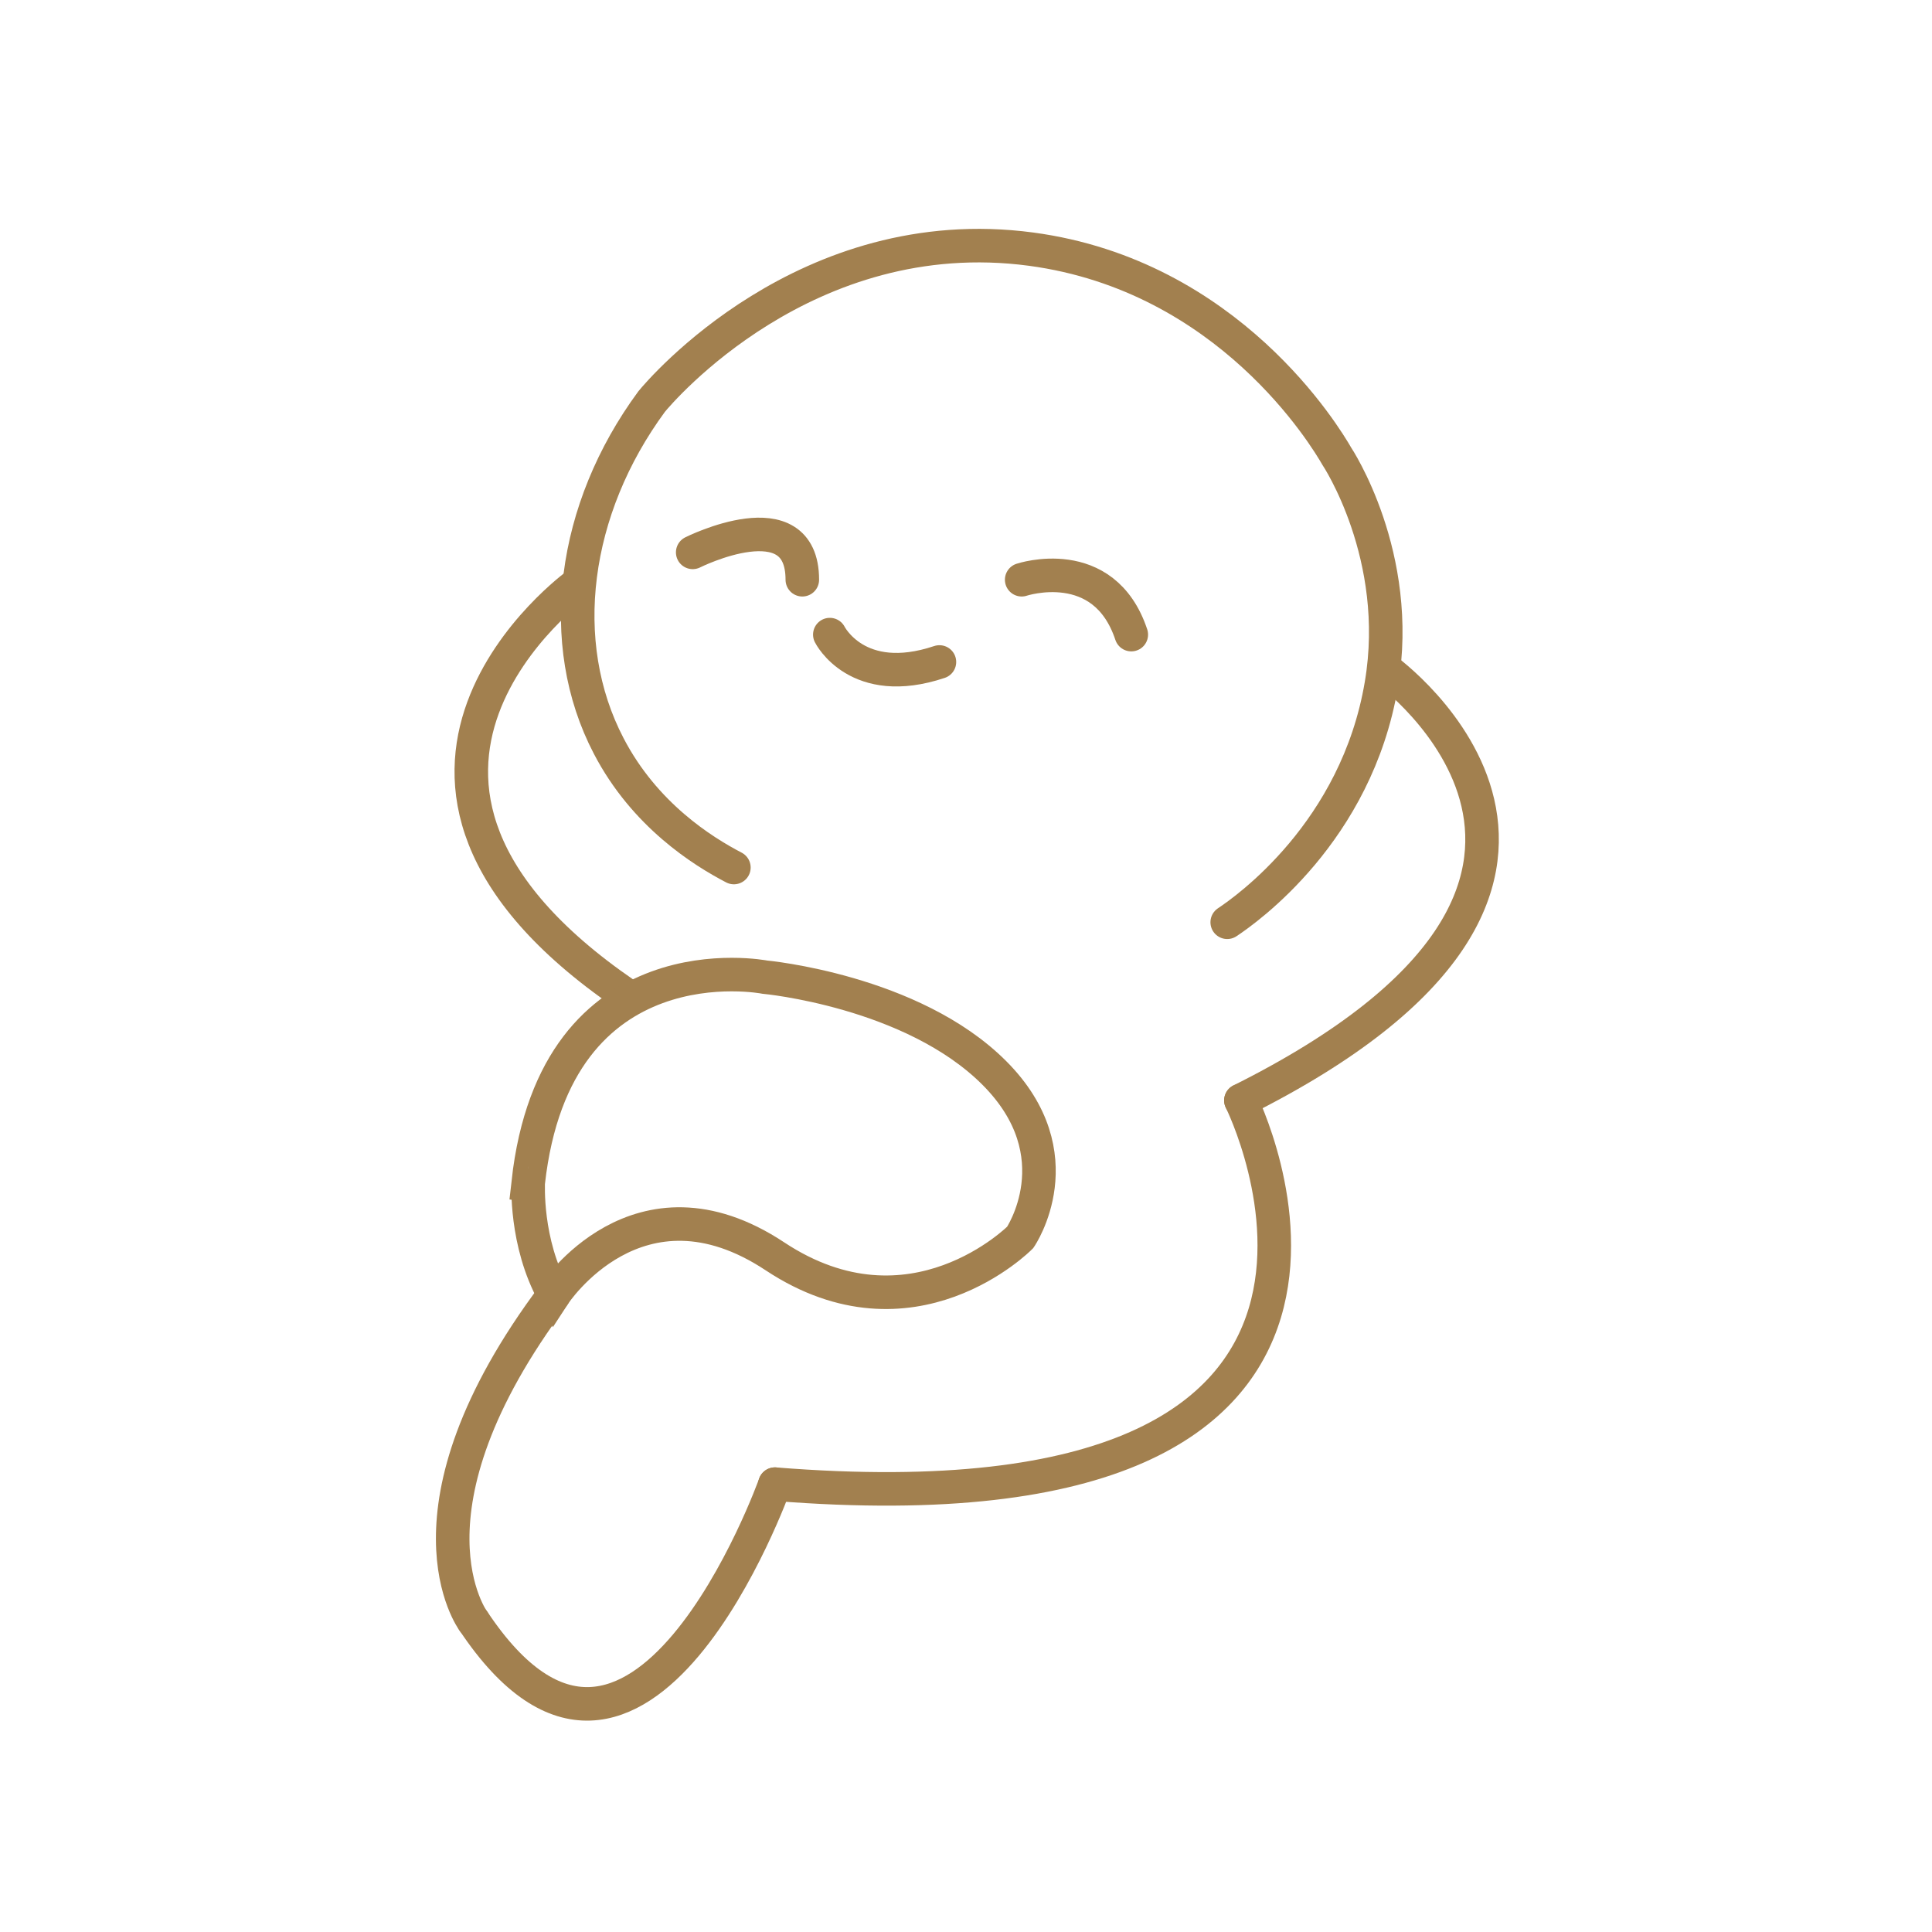 <svg version="1.1" id="Layer_1" xmlns="http://www.w3.org/2000/svg" xmlns:xlink="http://www.w3.org/1999/xlink" x="0px" y="0px" viewBox="0 0 144 144" style="enable-background:new 0 0 144 144;" xml:space="preserve">
<style type="text/css">
	.st0{fill:none;stroke:#A2804F;stroke-width:2.5;stroke-linecap:round;stroke-miterlimit:10;}
</style>
<path class="st0" d="M54.7,64.66c-2.32-1.21-6.65-3.91-9.33-9.06c-4.02-7.7-2.7-17.65,3.2-25.67c0.62-0.76,11.5-13.6,28.28-11.36
	c14.76,1.98,21.96,14,22.79,15.44c0,0,4.94,7.41,3.32,17c-1.85,11.01-10.09,16.8-11.49,17.73"></path>
<path class="st0" d="M51.63,41.17c0,0,8.17-4.09,8.17,2.04"></path>
<path class="st0" d="M76.15,43.21c0,0,6.13-2.04,8.17,4.09"></path>
<path class="st0" d="M61.85,47.3c0,0,2.04,4.09,8.17,2.04"></path>
<path class="st0" d="M43.05,43.53c0,0-19.97,14.43,3.5,30.55"></path>
<path class="st0" d="M103.29,49.91c0,0,21.89,15.77-10.8,32.11"></path>
<path class="st0" d="M59.8,108.86"></path>
<path class="st0" d="M92.49,82.02c0,0,16.34,32.68-34.73,28.6"></path>
<path class="st0" d="M57.76,110.62c0,0-10.21,28.6-22.47,10.21"></path>
<path class="st0" d="M55.72,92.24"></path>
<path class="st0" d="M35.29,120.84c0,0-6.13-8.17,6-24.34"></path>
<path class="st0" d="M41.29,96.5c0,0,6.26-9.62,16.47-2.86s18.28-1.41,18.28-1.41s4.19-6.13-1.93-12.26S57,72.83,57,72.83
	s-15.59-3.06-17.63,15.32C39.38,88.15,39.11,92.59,41.29,96.5z"></path>
</svg>
